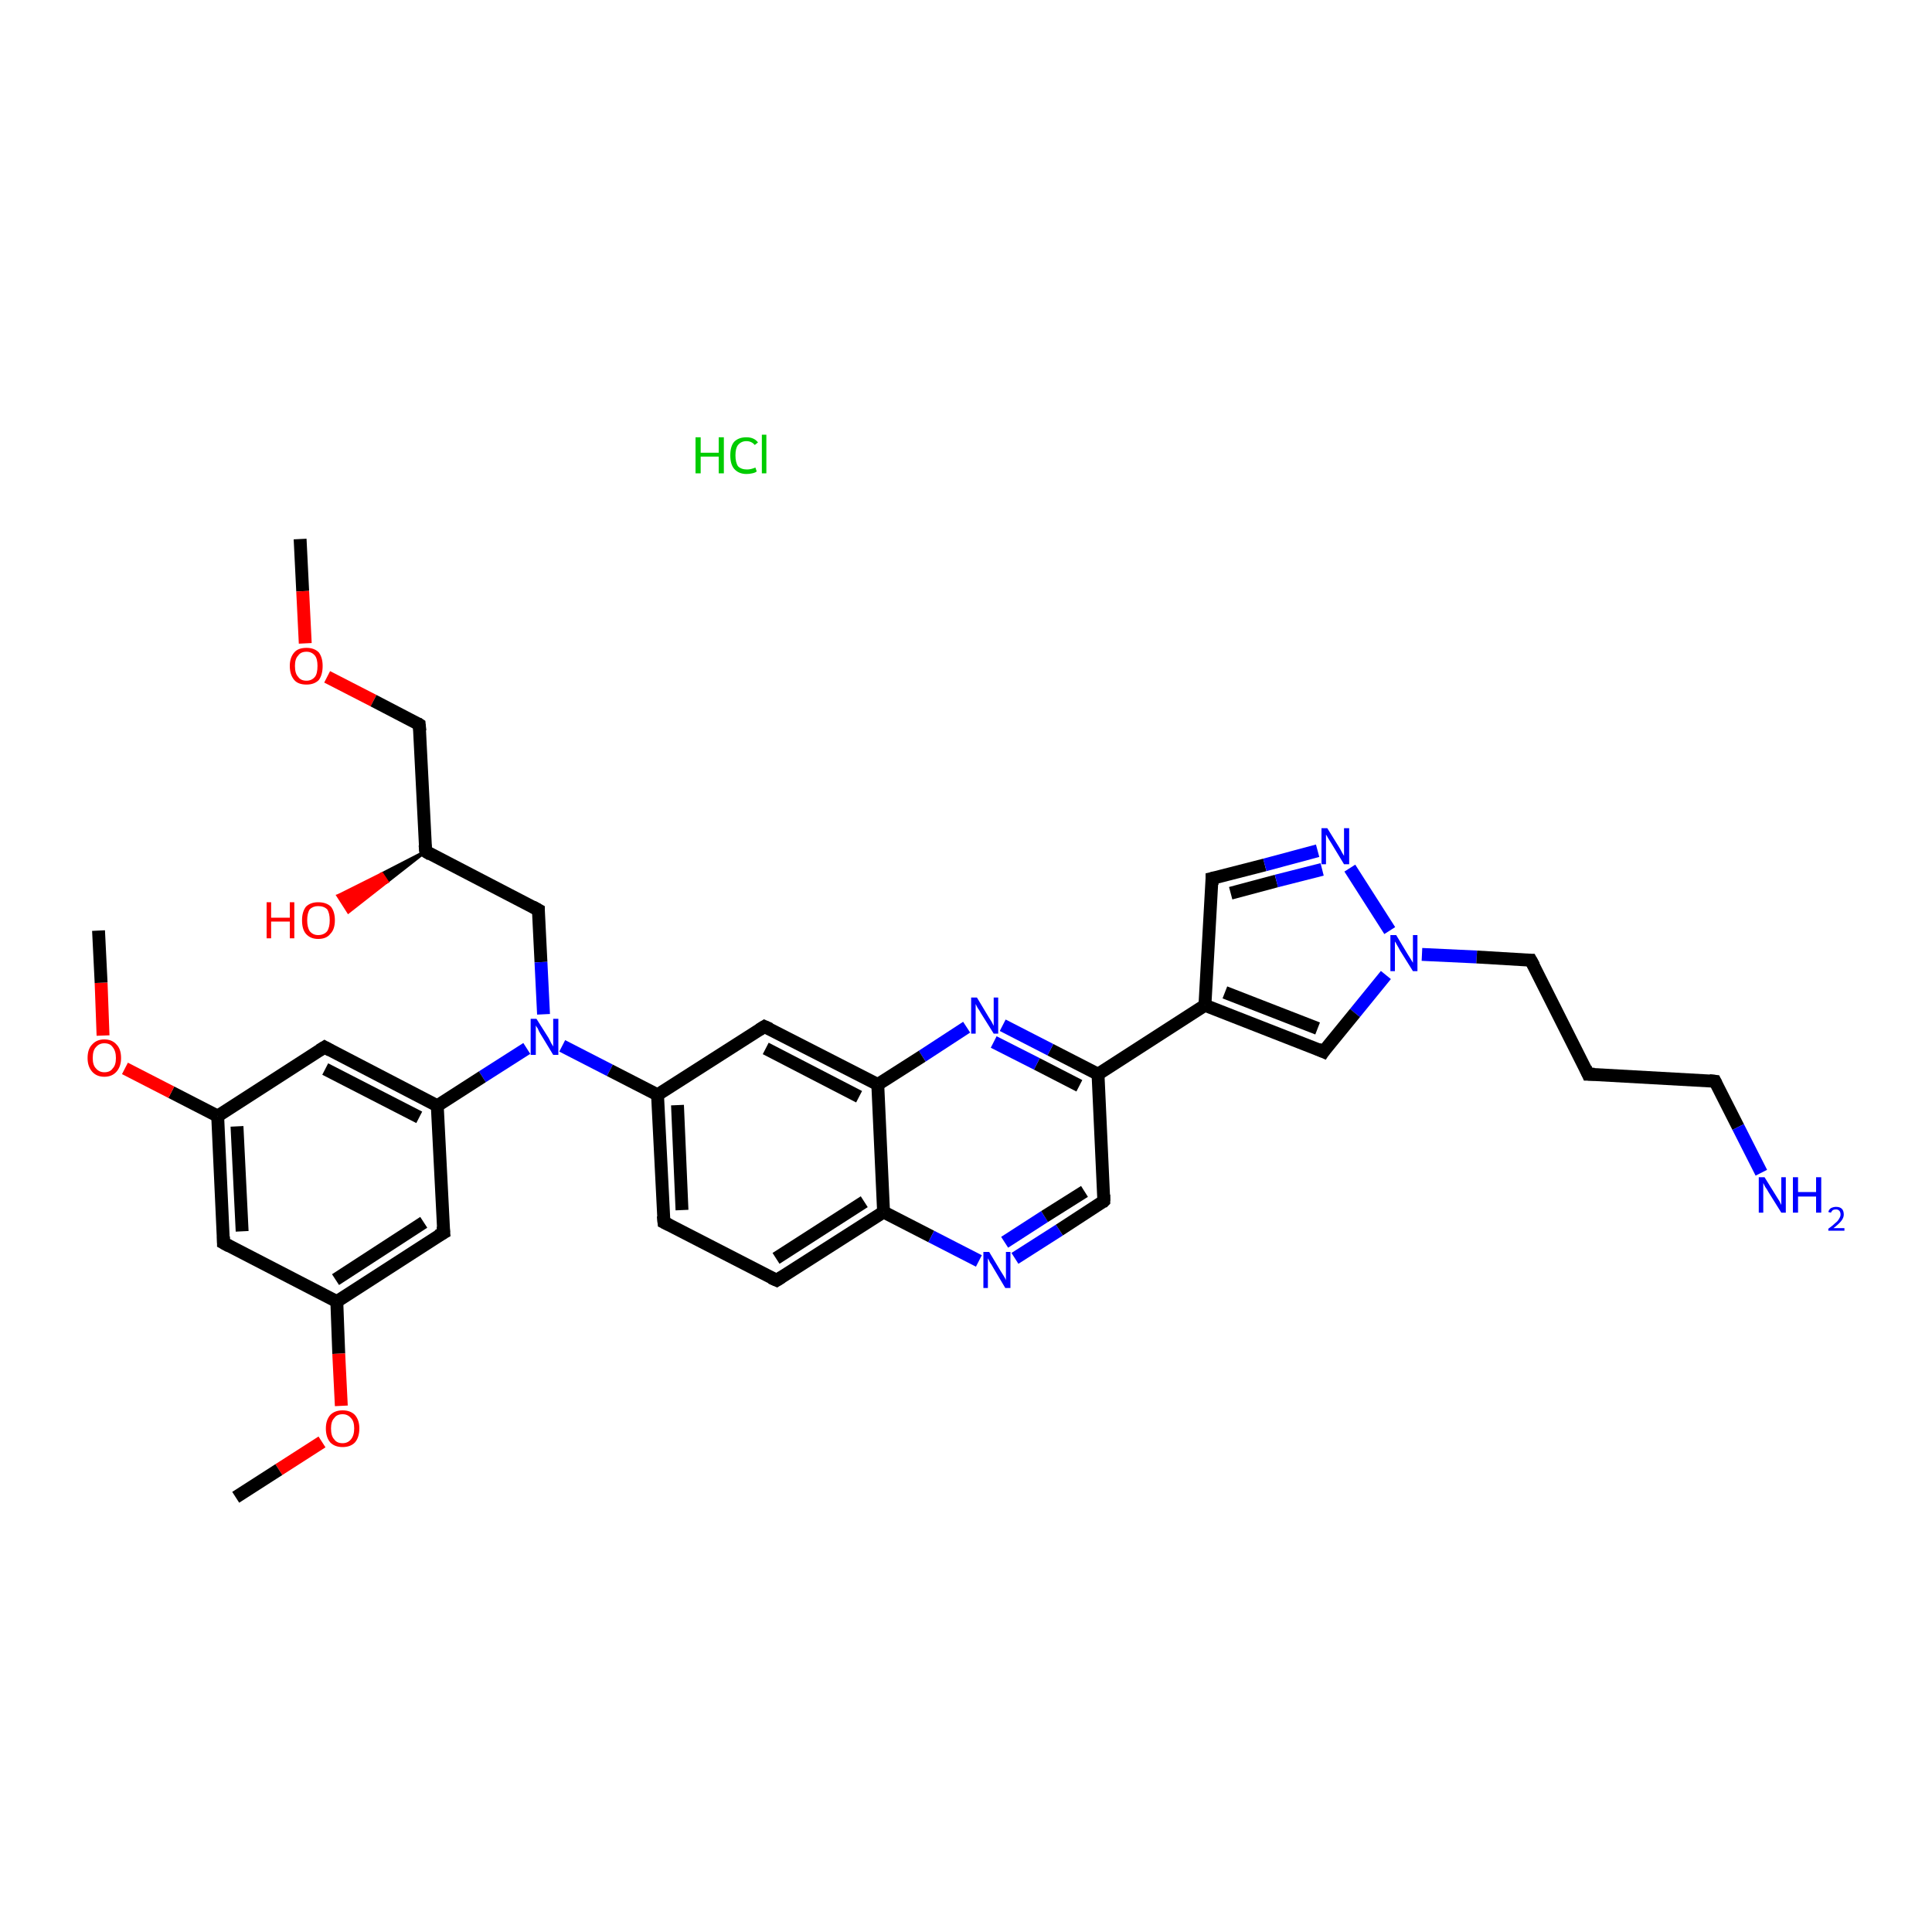 <?xml version='1.0' encoding='iso-8859-1'?>
<svg version='1.1' baseProfile='full'
              xmlns='http://www.w3.org/2000/svg'
                      xmlns:rdkit='http://www.rdkit.org/xml'
                      xmlns:xlink='http://www.w3.org/1999/xlink'
                  xml:space='preserve'
width='300px' height='300px' viewBox='0 0 300 300'>
<!-- END OF HEADER -->
<rect style='opacity:1.0;fill:#FFFFFF;stroke:none' width='300.0' height='300.0' x='0.0' y='0.0'> </rect>
<path class='bond-0 atom-0 atom-1' d='M 46.6,83.7 L 47.0,91.8' style='fill:none;fill-rule:evenodd;stroke:#000000;stroke-width:2.0px;stroke-linecap:butt;stroke-linejoin:miter;stroke-opacity:1' />
<path class='bond-0 atom-0 atom-1' d='M 47.0,91.8 L 47.4,99.9' style='fill:none;fill-rule:evenodd;stroke:#FF0000;stroke-width:2.0px;stroke-linecap:butt;stroke-linejoin:miter;stroke-opacity:1' />
<path class='bond-1 atom-1 atom-2' d='M 50.8,105.1 L 58.0,108.8' style='fill:none;fill-rule:evenodd;stroke:#FF0000;stroke-width:2.0px;stroke-linecap:butt;stroke-linejoin:miter;stroke-opacity:1' />
<path class='bond-1 atom-1 atom-2' d='M 58.0,108.8 L 65.1,112.5' style='fill:none;fill-rule:evenodd;stroke:#000000;stroke-width:2.0px;stroke-linecap:butt;stroke-linejoin:miter;stroke-opacity:1' />
<path class='bond-2 atom-2 atom-3' d='M 65.1,112.5 L 66.1,132.2' style='fill:none;fill-rule:evenodd;stroke:#000000;stroke-width:2.0px;stroke-linecap:butt;stroke-linejoin:miter;stroke-opacity:1' />
<path class='bond-3 atom-3 atom-4' d='M 66.1,132.2 L 60.1,136.9 L 59.3,135.7 Z' style='fill:#000000;fill-rule:evenodd;fill-opacity:1;stroke:#000000;stroke-width:0.5px;stroke-linecap:butt;stroke-linejoin:miter;stroke-opacity:1;' />
<path class='bond-3 atom-3 atom-4' d='M 60.1,136.9 L 52.5,139.1 L 54.1,141.6 Z' style='fill:#FF0000;fill-rule:evenodd;fill-opacity:1;stroke:#FF0000;stroke-width:0.5px;stroke-linecap:butt;stroke-linejoin:miter;stroke-opacity:1;' />
<path class='bond-3 atom-3 atom-4' d='M 60.1,136.9 L 59.3,135.7 L 52.5,139.1 Z' style='fill:#FF0000;fill-rule:evenodd;fill-opacity:1;stroke:#FF0000;stroke-width:0.5px;stroke-linecap:butt;stroke-linejoin:miter;stroke-opacity:1;' />
<path class='bond-4 atom-3 atom-5' d='M 66.1,132.2 L 83.6,141.3' style='fill:none;fill-rule:evenodd;stroke:#000000;stroke-width:2.0px;stroke-linecap:butt;stroke-linejoin:miter;stroke-opacity:1' />
<path class='bond-5 atom-5 atom-6' d='M 83.6,141.3 L 84.0,149.4' style='fill:none;fill-rule:evenodd;stroke:#000000;stroke-width:2.0px;stroke-linecap:butt;stroke-linejoin:miter;stroke-opacity:1' />
<path class='bond-5 atom-5 atom-6' d='M 84.0,149.4 L 84.4,157.5' style='fill:none;fill-rule:evenodd;stroke:#0000FF;stroke-width:2.0px;stroke-linecap:butt;stroke-linejoin:miter;stroke-opacity:1' />
<path class='bond-6 atom-6 atom-7' d='M 81.8,162.8 L 74.9,167.2' style='fill:none;fill-rule:evenodd;stroke:#0000FF;stroke-width:2.0px;stroke-linecap:butt;stroke-linejoin:miter;stroke-opacity:1' />
<path class='bond-6 atom-6 atom-7' d='M 74.9,167.2 L 67.9,171.7' style='fill:none;fill-rule:evenodd;stroke:#000000;stroke-width:2.0px;stroke-linecap:butt;stroke-linejoin:miter;stroke-opacity:1' />
<path class='bond-7 atom-7 atom-8' d='M 67.9,171.7 L 50.4,162.6' style='fill:none;fill-rule:evenodd;stroke:#000000;stroke-width:2.0px;stroke-linecap:butt;stroke-linejoin:miter;stroke-opacity:1' />
<path class='bond-7 atom-7 atom-8' d='M 65.1,173.5 L 50.5,166.0' style='fill:none;fill-rule:evenodd;stroke:#000000;stroke-width:2.0px;stroke-linecap:butt;stroke-linejoin:miter;stroke-opacity:1' />
<path class='bond-8 atom-8 atom-9' d='M 50.4,162.6 L 33.8,173.3' style='fill:none;fill-rule:evenodd;stroke:#000000;stroke-width:2.0px;stroke-linecap:butt;stroke-linejoin:miter;stroke-opacity:1' />
<path class='bond-9 atom-9 atom-10' d='M 33.8,173.3 L 26.6,169.6' style='fill:none;fill-rule:evenodd;stroke:#000000;stroke-width:2.0px;stroke-linecap:butt;stroke-linejoin:miter;stroke-opacity:1' />
<path class='bond-9 atom-9 atom-10' d='M 26.6,169.6 L 19.4,165.9' style='fill:none;fill-rule:evenodd;stroke:#FF0000;stroke-width:2.0px;stroke-linecap:butt;stroke-linejoin:miter;stroke-opacity:1' />
<path class='bond-10 atom-10 atom-11' d='M 16.0,160.8 L 15.7,152.6' style='fill:none;fill-rule:evenodd;stroke:#FF0000;stroke-width:2.0px;stroke-linecap:butt;stroke-linejoin:miter;stroke-opacity:1' />
<path class='bond-10 atom-10 atom-11' d='M 15.7,152.6 L 15.3,144.5' style='fill:none;fill-rule:evenodd;stroke:#000000;stroke-width:2.0px;stroke-linecap:butt;stroke-linejoin:miter;stroke-opacity:1' />
<path class='bond-11 atom-9 atom-12' d='M 33.8,173.3 L 34.7,193.0' style='fill:none;fill-rule:evenodd;stroke:#000000;stroke-width:2.0px;stroke-linecap:butt;stroke-linejoin:miter;stroke-opacity:1' />
<path class='bond-11 atom-9 atom-12' d='M 36.8,174.9 L 37.6,191.2' style='fill:none;fill-rule:evenodd;stroke:#000000;stroke-width:2.0px;stroke-linecap:butt;stroke-linejoin:miter;stroke-opacity:1' />
<path class='bond-12 atom-12 atom-13' d='M 34.7,193.0 L 52.3,202.1' style='fill:none;fill-rule:evenodd;stroke:#000000;stroke-width:2.0px;stroke-linecap:butt;stroke-linejoin:miter;stroke-opacity:1' />
<path class='bond-13 atom-13 atom-14' d='M 52.3,202.1 L 52.6,210.2' style='fill:none;fill-rule:evenodd;stroke:#000000;stroke-width:2.0px;stroke-linecap:butt;stroke-linejoin:miter;stroke-opacity:1' />
<path class='bond-13 atom-13 atom-14' d='M 52.6,210.2 L 53.0,218.3' style='fill:none;fill-rule:evenodd;stroke:#FF0000;stroke-width:2.0px;stroke-linecap:butt;stroke-linejoin:miter;stroke-opacity:1' />
<path class='bond-14 atom-14 atom-15' d='M 50.0,223.9 L 43.3,228.2' style='fill:none;fill-rule:evenodd;stroke:#FF0000;stroke-width:2.0px;stroke-linecap:butt;stroke-linejoin:miter;stroke-opacity:1' />
<path class='bond-14 atom-14 atom-15' d='M 43.3,228.2 L 36.6,232.5' style='fill:none;fill-rule:evenodd;stroke:#000000;stroke-width:2.0px;stroke-linecap:butt;stroke-linejoin:miter;stroke-opacity:1' />
<path class='bond-15 atom-13 atom-16' d='M 52.3,202.1 L 68.9,191.4' style='fill:none;fill-rule:evenodd;stroke:#000000;stroke-width:2.0px;stroke-linecap:butt;stroke-linejoin:miter;stroke-opacity:1' />
<path class='bond-15 atom-13 atom-16' d='M 52.1,198.7 L 65.8,189.8' style='fill:none;fill-rule:evenodd;stroke:#000000;stroke-width:2.0px;stroke-linecap:butt;stroke-linejoin:miter;stroke-opacity:1' />
<path class='bond-16 atom-6 atom-17' d='M 87.3,162.4 L 94.7,166.2' style='fill:none;fill-rule:evenodd;stroke:#0000FF;stroke-width:2.0px;stroke-linecap:butt;stroke-linejoin:miter;stroke-opacity:1' />
<path class='bond-16 atom-6 atom-17' d='M 94.7,166.2 L 102.1,170.0' style='fill:none;fill-rule:evenodd;stroke:#000000;stroke-width:2.0px;stroke-linecap:butt;stroke-linejoin:miter;stroke-opacity:1' />
<path class='bond-17 atom-17 atom-18' d='M 102.1,170.0 L 103.1,189.8' style='fill:none;fill-rule:evenodd;stroke:#000000;stroke-width:2.0px;stroke-linecap:butt;stroke-linejoin:miter;stroke-opacity:1' />
<path class='bond-17 atom-17 atom-18' d='M 105.2,171.6 L 105.9,187.9' style='fill:none;fill-rule:evenodd;stroke:#000000;stroke-width:2.0px;stroke-linecap:butt;stroke-linejoin:miter;stroke-opacity:1' />
<path class='bond-18 atom-18 atom-19' d='M 103.1,189.8 L 120.6,198.8' style='fill:none;fill-rule:evenodd;stroke:#000000;stroke-width:2.0px;stroke-linecap:butt;stroke-linejoin:miter;stroke-opacity:1' />
<path class='bond-19 atom-19 atom-20' d='M 120.6,198.8 L 137.2,188.2' style='fill:none;fill-rule:evenodd;stroke:#000000;stroke-width:2.0px;stroke-linecap:butt;stroke-linejoin:miter;stroke-opacity:1' />
<path class='bond-19 atom-19 atom-20' d='M 120.5,195.4 L 134.2,186.6' style='fill:none;fill-rule:evenodd;stroke:#000000;stroke-width:2.0px;stroke-linecap:butt;stroke-linejoin:miter;stroke-opacity:1' />
<path class='bond-20 atom-20 atom-21' d='M 137.2,188.2 L 144.6,192.0' style='fill:none;fill-rule:evenodd;stroke:#000000;stroke-width:2.0px;stroke-linecap:butt;stroke-linejoin:miter;stroke-opacity:1' />
<path class='bond-20 atom-20 atom-21' d='M 144.6,192.0 L 152.0,195.8' style='fill:none;fill-rule:evenodd;stroke:#0000FF;stroke-width:2.0px;stroke-linecap:butt;stroke-linejoin:miter;stroke-opacity:1' />
<path class='bond-21 atom-21 atom-22' d='M 157.6,195.4 L 164.5,191.0' style='fill:none;fill-rule:evenodd;stroke:#0000FF;stroke-width:2.0px;stroke-linecap:butt;stroke-linejoin:miter;stroke-opacity:1' />
<path class='bond-21 atom-21 atom-22' d='M 164.5,191.0 L 171.4,186.5' style='fill:none;fill-rule:evenodd;stroke:#000000;stroke-width:2.0px;stroke-linecap:butt;stroke-linejoin:miter;stroke-opacity:1' />
<path class='bond-21 atom-21 atom-22' d='M 156.0,192.9 L 162.2,188.9' style='fill:none;fill-rule:evenodd;stroke:#0000FF;stroke-width:2.0px;stroke-linecap:butt;stroke-linejoin:miter;stroke-opacity:1' />
<path class='bond-21 atom-21 atom-22' d='M 162.2,188.9 L 168.4,185.0' style='fill:none;fill-rule:evenodd;stroke:#000000;stroke-width:2.0px;stroke-linecap:butt;stroke-linejoin:miter;stroke-opacity:1' />
<path class='bond-22 atom-22 atom-23' d='M 171.4,186.5 L 170.5,166.8' style='fill:none;fill-rule:evenodd;stroke:#000000;stroke-width:2.0px;stroke-linecap:butt;stroke-linejoin:miter;stroke-opacity:1' />
<path class='bond-23 atom-23 atom-24' d='M 170.5,166.8 L 187.1,156.1' style='fill:none;fill-rule:evenodd;stroke:#000000;stroke-width:2.0px;stroke-linecap:butt;stroke-linejoin:miter;stroke-opacity:1' />
<path class='bond-24 atom-24 atom-25' d='M 187.1,156.1 L 188.2,136.4' style='fill:none;fill-rule:evenodd;stroke:#000000;stroke-width:2.0px;stroke-linecap:butt;stroke-linejoin:miter;stroke-opacity:1' />
<path class='bond-25 atom-25 atom-26' d='M 188.2,136.4 L 196.4,134.3' style='fill:none;fill-rule:evenodd;stroke:#000000;stroke-width:2.0px;stroke-linecap:butt;stroke-linejoin:miter;stroke-opacity:1' />
<path class='bond-25 atom-25 atom-26' d='M 196.4,134.3 L 204.6,132.1' style='fill:none;fill-rule:evenodd;stroke:#0000FF;stroke-width:2.0px;stroke-linecap:butt;stroke-linejoin:miter;stroke-opacity:1' />
<path class='bond-25 atom-25 atom-26' d='M 191.1,138.7 L 198.2,136.8' style='fill:none;fill-rule:evenodd;stroke:#000000;stroke-width:2.0px;stroke-linecap:butt;stroke-linejoin:miter;stroke-opacity:1' />
<path class='bond-25 atom-25 atom-26' d='M 198.2,136.8 L 205.3,135.0' style='fill:none;fill-rule:evenodd;stroke:#0000FF;stroke-width:2.0px;stroke-linecap:butt;stroke-linejoin:miter;stroke-opacity:1' />
<path class='bond-26 atom-26 atom-27' d='M 209.6,134.8 L 215.8,144.5' style='fill:none;fill-rule:evenodd;stroke:#0000FF;stroke-width:2.0px;stroke-linecap:butt;stroke-linejoin:miter;stroke-opacity:1' />
<path class='bond-27 atom-27 atom-28' d='M 220.8,148.2 L 229.3,148.6' style='fill:none;fill-rule:evenodd;stroke:#0000FF;stroke-width:2.0px;stroke-linecap:butt;stroke-linejoin:miter;stroke-opacity:1' />
<path class='bond-27 atom-27 atom-28' d='M 229.3,148.6 L 237.7,149.1' style='fill:none;fill-rule:evenodd;stroke:#000000;stroke-width:2.0px;stroke-linecap:butt;stroke-linejoin:miter;stroke-opacity:1' />
<path class='bond-28 atom-28 atom-29' d='M 237.7,149.1 L 246.6,166.8' style='fill:none;fill-rule:evenodd;stroke:#000000;stroke-width:2.0px;stroke-linecap:butt;stroke-linejoin:miter;stroke-opacity:1' />
<path class='bond-29 atom-29 atom-30' d='M 246.6,166.8 L 266.3,167.9' style='fill:none;fill-rule:evenodd;stroke:#000000;stroke-width:2.0px;stroke-linecap:butt;stroke-linejoin:miter;stroke-opacity:1' />
<path class='bond-30 atom-30 atom-31' d='M 266.3,167.9 L 269.9,175.0' style='fill:none;fill-rule:evenodd;stroke:#000000;stroke-width:2.0px;stroke-linecap:butt;stroke-linejoin:miter;stroke-opacity:1' />
<path class='bond-30 atom-30 atom-31' d='M 269.9,175.0 L 273.5,182.1' style='fill:none;fill-rule:evenodd;stroke:#0000FF;stroke-width:2.0px;stroke-linecap:butt;stroke-linejoin:miter;stroke-opacity:1' />
<path class='bond-31 atom-27 atom-32' d='M 215.2,151.4 L 210.4,157.3' style='fill:none;fill-rule:evenodd;stroke:#0000FF;stroke-width:2.0px;stroke-linecap:butt;stroke-linejoin:miter;stroke-opacity:1' />
<path class='bond-31 atom-27 atom-32' d='M 210.4,157.3 L 205.5,163.3' style='fill:none;fill-rule:evenodd;stroke:#000000;stroke-width:2.0px;stroke-linecap:butt;stroke-linejoin:miter;stroke-opacity:1' />
<path class='bond-32 atom-23 atom-33' d='M 170.5,166.8 L 163.1,163.0' style='fill:none;fill-rule:evenodd;stroke:#000000;stroke-width:2.0px;stroke-linecap:butt;stroke-linejoin:miter;stroke-opacity:1' />
<path class='bond-32 atom-23 atom-33' d='M 163.1,163.0 L 155.7,159.2' style='fill:none;fill-rule:evenodd;stroke:#0000FF;stroke-width:2.0px;stroke-linecap:butt;stroke-linejoin:miter;stroke-opacity:1' />
<path class='bond-32 atom-23 atom-33' d='M 167.6,168.6 L 161.0,165.2' style='fill:none;fill-rule:evenodd;stroke:#000000;stroke-width:2.0px;stroke-linecap:butt;stroke-linejoin:miter;stroke-opacity:1' />
<path class='bond-32 atom-23 atom-33' d='M 161.0,165.2 L 154.3,161.8' style='fill:none;fill-rule:evenodd;stroke:#0000FF;stroke-width:2.0px;stroke-linecap:butt;stroke-linejoin:miter;stroke-opacity:1' />
<path class='bond-33 atom-33 atom-34' d='M 150.1,159.5 L 143.2,164.0' style='fill:none;fill-rule:evenodd;stroke:#0000FF;stroke-width:2.0px;stroke-linecap:butt;stroke-linejoin:miter;stroke-opacity:1' />
<path class='bond-33 atom-33 atom-34' d='M 143.2,164.0 L 136.3,168.4' style='fill:none;fill-rule:evenodd;stroke:#000000;stroke-width:2.0px;stroke-linecap:butt;stroke-linejoin:miter;stroke-opacity:1' />
<path class='bond-34 atom-34 atom-35' d='M 136.3,168.4 L 118.7,159.4' style='fill:none;fill-rule:evenodd;stroke:#000000;stroke-width:2.0px;stroke-linecap:butt;stroke-linejoin:miter;stroke-opacity:1' />
<path class='bond-34 atom-34 atom-35' d='M 133.4,170.3 L 118.9,162.8' style='fill:none;fill-rule:evenodd;stroke:#000000;stroke-width:2.0px;stroke-linecap:butt;stroke-linejoin:miter;stroke-opacity:1' />
<path class='bond-35 atom-16 atom-7' d='M 68.9,191.4 L 67.9,171.7' style='fill:none;fill-rule:evenodd;stroke:#000000;stroke-width:2.0px;stroke-linecap:butt;stroke-linejoin:miter;stroke-opacity:1' />
<path class='bond-36 atom-35 atom-17' d='M 118.7,159.4 L 102.1,170.0' style='fill:none;fill-rule:evenodd;stroke:#000000;stroke-width:2.0px;stroke-linecap:butt;stroke-linejoin:miter;stroke-opacity:1' />
<path class='bond-37 atom-34 atom-20' d='M 136.3,168.4 L 137.2,188.2' style='fill:none;fill-rule:evenodd;stroke:#000000;stroke-width:2.0px;stroke-linecap:butt;stroke-linejoin:miter;stroke-opacity:1' />
<path class='bond-38 atom-32 atom-24' d='M 205.5,163.3 L 187.1,156.1' style='fill:none;fill-rule:evenodd;stroke:#000000;stroke-width:2.0px;stroke-linecap:butt;stroke-linejoin:miter;stroke-opacity:1' />
<path class='bond-38 atom-32 atom-24' d='M 204.6,159.7 L 190.2,154.1' style='fill:none;fill-rule:evenodd;stroke:#000000;stroke-width:2.0px;stroke-linecap:butt;stroke-linejoin:miter;stroke-opacity:1' />
<path d='M 64.8,112.3 L 65.1,112.5 L 65.2,113.5' style='fill:none;stroke:#000000;stroke-width:2.0px;stroke-linecap:butt;stroke-linejoin:miter;stroke-opacity:1;' />
<path d='M 66.0,131.2 L 66.1,132.2 L 66.9,132.7' style='fill:none;stroke:#000000;stroke-width:2.0px;stroke-linecap:butt;stroke-linejoin:miter;stroke-opacity:1;' />
<path d='M 82.7,140.8 L 83.6,141.3 L 83.6,141.7' style='fill:none;stroke:#000000;stroke-width:2.0px;stroke-linecap:butt;stroke-linejoin:miter;stroke-opacity:1;' />
<path d='M 51.3,163.1 L 50.4,162.6 L 49.6,163.1' style='fill:none;stroke:#000000;stroke-width:2.0px;stroke-linecap:butt;stroke-linejoin:miter;stroke-opacity:1;' />
<path d='M 34.7,192.0 L 34.7,193.0 L 35.6,193.5' style='fill:none;stroke:#000000;stroke-width:2.0px;stroke-linecap:butt;stroke-linejoin:miter;stroke-opacity:1;' />
<path d='M 68.0,191.9 L 68.9,191.4 L 68.8,190.4' style='fill:none;stroke:#000000;stroke-width:2.0px;stroke-linecap:butt;stroke-linejoin:miter;stroke-opacity:1;' />
<path d='M 103.0,188.8 L 103.1,189.8 L 103.9,190.2' style='fill:none;stroke:#000000;stroke-width:2.0px;stroke-linecap:butt;stroke-linejoin:miter;stroke-opacity:1;' />
<path d='M 119.7,198.4 L 120.6,198.8 L 121.4,198.3' style='fill:none;stroke:#000000;stroke-width:2.0px;stroke-linecap:butt;stroke-linejoin:miter;stroke-opacity:1;' />
<path d='M 171.1,186.8 L 171.4,186.5 L 171.4,185.5' style='fill:none;stroke:#000000;stroke-width:2.0px;stroke-linecap:butt;stroke-linejoin:miter;stroke-opacity:1;' />
<path d='M 188.2,137.4 L 188.2,136.4 L 188.6,136.3' style='fill:none;stroke:#000000;stroke-width:2.0px;stroke-linecap:butt;stroke-linejoin:miter;stroke-opacity:1;' />
<path d='M 237.3,149.1 L 237.7,149.1 L 238.2,150.0' style='fill:none;stroke:#000000;stroke-width:2.0px;stroke-linecap:butt;stroke-linejoin:miter;stroke-opacity:1;' />
<path d='M 246.2,165.9 L 246.6,166.8 L 247.6,166.8' style='fill:none;stroke:#000000;stroke-width:2.0px;stroke-linecap:butt;stroke-linejoin:miter;stroke-opacity:1;' />
<path d='M 265.4,167.8 L 266.3,167.9 L 266.5,168.3' style='fill:none;stroke:#000000;stroke-width:2.0px;stroke-linecap:butt;stroke-linejoin:miter;stroke-opacity:1;' />
<path d='M 205.7,163.0 L 205.5,163.3 L 204.6,162.9' style='fill:none;stroke:#000000;stroke-width:2.0px;stroke-linecap:butt;stroke-linejoin:miter;stroke-opacity:1;' />
<path d='M 119.6,159.8 L 118.7,159.4 L 117.9,159.9' style='fill:none;stroke:#000000;stroke-width:2.0px;stroke-linecap:butt;stroke-linejoin:miter;stroke-opacity:1;' />
<path class='atom-1' d='M 45.0 103.4
Q 45.0 102.1, 45.7 101.3
Q 46.3 100.6, 47.6 100.6
Q 48.8 100.6, 49.5 101.3
Q 50.1 102.1, 50.1 103.4
Q 50.1 104.8, 49.5 105.6
Q 48.8 106.3, 47.6 106.3
Q 46.3 106.3, 45.7 105.6
Q 45.0 104.8, 45.0 103.4
M 47.6 105.7
Q 48.4 105.7, 48.9 105.1
Q 49.3 104.6, 49.3 103.4
Q 49.3 102.3, 48.9 101.8
Q 48.4 101.2, 47.6 101.2
Q 46.7 101.2, 46.3 101.8
Q 45.8 102.3, 45.8 103.4
Q 45.8 104.6, 46.3 105.1
Q 46.7 105.7, 47.6 105.7
' fill='#FF0000'/>
<path class='atom-4' d='M 41.4 140.1
L 42.1 140.1
L 42.1 142.5
L 45.0 142.5
L 45.0 140.1
L 45.7 140.1
L 45.7 145.7
L 45.0 145.7
L 45.0 143.1
L 42.1 143.1
L 42.1 145.7
L 41.4 145.7
L 41.4 140.1
' fill='#FF0000'/>
<path class='atom-4' d='M 46.9 142.9
Q 46.9 141.6, 47.5 140.8
Q 48.2 140.1, 49.4 140.1
Q 50.7 140.1, 51.4 140.8
Q 52.0 141.6, 52.0 142.9
Q 52.0 144.3, 51.3 145.0
Q 50.7 145.8, 49.4 145.8
Q 48.2 145.8, 47.5 145.0
Q 46.9 144.3, 46.9 142.9
M 49.4 145.2
Q 50.3 145.2, 50.8 144.6
Q 51.2 144.0, 51.2 142.9
Q 51.2 141.8, 50.8 141.2
Q 50.3 140.7, 49.4 140.7
Q 48.6 140.7, 48.1 141.2
Q 47.7 141.8, 47.7 142.9
Q 47.7 144.0, 48.1 144.6
Q 48.6 145.2, 49.4 145.2
' fill='#FF0000'/>
<path class='atom-6' d='M 83.3 158.2
L 85.2 161.2
Q 85.3 161.4, 85.6 162.0
Q 85.9 162.5, 85.9 162.5
L 85.9 158.2
L 86.7 158.2
L 86.7 163.8
L 85.9 163.8
L 83.9 160.5
Q 83.7 160.2, 83.5 159.7
Q 83.2 159.3, 83.2 159.2
L 83.2 163.8
L 82.4 163.8
L 82.4 158.2
L 83.3 158.2
' fill='#0000FF'/>
<path class='atom-10' d='M 13.6 164.3
Q 13.6 162.9, 14.3 162.2
Q 15.0 161.4, 16.2 161.4
Q 17.4 161.4, 18.1 162.2
Q 18.8 162.9, 18.8 164.3
Q 18.8 165.6, 18.1 166.4
Q 17.4 167.2, 16.2 167.2
Q 15.0 167.2, 14.3 166.4
Q 13.6 165.6, 13.6 164.3
M 16.2 166.5
Q 17.1 166.5, 17.5 165.9
Q 18.0 165.4, 18.0 164.3
Q 18.0 163.2, 17.5 162.6
Q 17.1 162.0, 16.2 162.0
Q 15.4 162.0, 14.9 162.6
Q 14.4 163.1, 14.4 164.3
Q 14.4 165.4, 14.9 165.9
Q 15.4 166.5, 16.2 166.5
' fill='#FF0000'/>
<path class='atom-14' d='M 50.6 221.8
Q 50.6 220.5, 51.3 219.7
Q 52.0 219.0, 53.2 219.0
Q 54.4 219.0, 55.1 219.7
Q 55.8 220.5, 55.8 221.8
Q 55.8 223.2, 55.1 224.0
Q 54.4 224.7, 53.2 224.7
Q 52.0 224.7, 51.3 224.0
Q 50.6 223.2, 50.6 221.8
M 53.2 224.1
Q 54.0 224.1, 54.5 223.5
Q 55.0 222.9, 55.0 221.8
Q 55.0 220.7, 54.5 220.2
Q 54.0 219.6, 53.2 219.6
Q 52.3 219.6, 51.9 220.2
Q 51.4 220.7, 51.4 221.8
Q 51.4 223.0, 51.9 223.5
Q 52.3 224.1, 53.2 224.1
' fill='#FF0000'/>
<path class='atom-21' d='M 153.6 194.4
L 155.4 197.4
Q 155.6 197.7, 155.9 198.2
Q 156.2 198.7, 156.2 198.8
L 156.2 194.4
L 156.9 194.4
L 156.9 200.0
L 156.1 200.0
L 154.2 196.8
Q 154.0 196.4, 153.7 196.0
Q 153.5 195.5, 153.4 195.4
L 153.4 200.0
L 152.7 200.0
L 152.7 194.4
L 153.6 194.4
' fill='#0000FF'/>
<path class='atom-26' d='M 206.1 128.6
L 207.9 131.5
Q 208.1 131.8, 208.4 132.4
Q 208.7 132.9, 208.7 132.9
L 208.7 128.6
L 209.5 128.6
L 209.5 134.2
L 208.7 134.2
L 206.7 130.9
Q 206.5 130.6, 206.2 130.1
Q 206.0 129.7, 205.9 129.6
L 205.9 134.2
L 205.2 134.2
L 205.2 128.6
L 206.1 128.6
' fill='#0000FF'/>
<path class='atom-27' d='M 216.8 145.2
L 218.6 148.2
Q 218.8 148.5, 219.1 149.0
Q 219.4 149.5, 219.4 149.5
L 219.4 145.2
L 220.1 145.2
L 220.1 150.8
L 219.4 150.8
L 217.4 147.6
Q 217.2 147.2, 216.9 146.7
Q 216.7 146.3, 216.6 146.2
L 216.6 150.8
L 215.9 150.8
L 215.9 145.2
L 216.8 145.2
' fill='#0000FF'/>
<path class='atom-31' d='M 274.0 182.8
L 275.8 185.7
Q 276.0 186.0, 276.3 186.5
Q 276.6 187.1, 276.6 187.1
L 276.6 182.8
L 277.3 182.8
L 277.3 188.3
L 276.6 188.3
L 274.6 185.1
Q 274.4 184.7, 274.1 184.3
Q 273.9 183.9, 273.8 183.7
L 273.8 188.3
L 273.1 188.3
L 273.1 182.8
L 274.0 182.8
' fill='#0000FF'/>
<path class='atom-31' d='M 278.4 182.8
L 279.2 182.8
L 279.2 185.1
L 282.0 185.1
L 282.0 182.8
L 282.8 182.8
L 282.8 188.3
L 282.0 188.3
L 282.0 185.8
L 279.2 185.8
L 279.2 188.3
L 278.4 188.3
L 278.4 182.8
' fill='#0000FF'/>
<path class='atom-31' d='M 283.9 188.2
Q 284.0 187.8, 284.3 187.6
Q 284.7 187.4, 285.1 187.4
Q 285.7 187.4, 286.0 187.7
Q 286.3 188.0, 286.3 188.6
Q 286.3 189.1, 285.9 189.6
Q 285.5 190.1, 284.7 190.7
L 286.4 190.7
L 286.4 191.1
L 283.9 191.1
L 283.9 190.8
Q 284.6 190.3, 285.0 189.9
Q 285.4 189.6, 285.6 189.2
Q 285.8 188.9, 285.8 188.6
Q 285.8 188.2, 285.6 188.0
Q 285.4 187.8, 285.1 187.8
Q 284.8 187.8, 284.6 187.9
Q 284.4 188.1, 284.3 188.3
L 283.9 188.2
' fill='#0000FF'/>
<path class='atom-33' d='M 151.7 154.9
L 153.5 157.9
Q 153.7 158.2, 154.0 158.7
Q 154.3 159.3, 154.3 159.3
L 154.3 154.9
L 155.0 154.9
L 155.0 160.5
L 154.3 160.5
L 152.3 157.3
Q 152.1 156.9, 151.8 156.5
Q 151.6 156.1, 151.5 155.9
L 151.5 160.5
L 150.8 160.5
L 150.8 154.9
L 151.7 154.9
' fill='#0000FF'/>
<path class='atom-36' d='M 108.0 67.9
L 108.8 67.9
L 108.8 70.3
L 111.6 70.3
L 111.6 67.9
L 112.4 67.9
L 112.4 73.5
L 111.6 73.5
L 111.6 70.9
L 108.8 70.9
L 108.8 73.5
L 108.0 73.5
L 108.0 67.9
' fill='#00CC00'/>
<path class='atom-36' d='M 113.4 70.7
Q 113.4 69.3, 114.0 68.6
Q 114.7 67.9, 115.9 67.9
Q 117.1 67.9, 117.7 68.7
L 117.2 69.1
Q 116.7 68.5, 115.9 68.5
Q 115.1 68.5, 114.6 69.1
Q 114.2 69.6, 114.2 70.7
Q 114.2 71.8, 114.6 72.4
Q 115.1 72.9, 116.0 72.9
Q 116.6 72.9, 117.3 72.6
L 117.5 73.2
Q 117.3 73.4, 116.8 73.5
Q 116.4 73.6, 115.9 73.6
Q 114.7 73.6, 114.0 72.8
Q 113.4 72.1, 113.4 70.7
' fill='#00CC00'/>
<path class='atom-36' d='M 118.3 67.5
L 119.0 67.5
L 119.0 73.5
L 118.3 73.5
L 118.3 67.5
' fill='#00CC00'/>
</svg>
